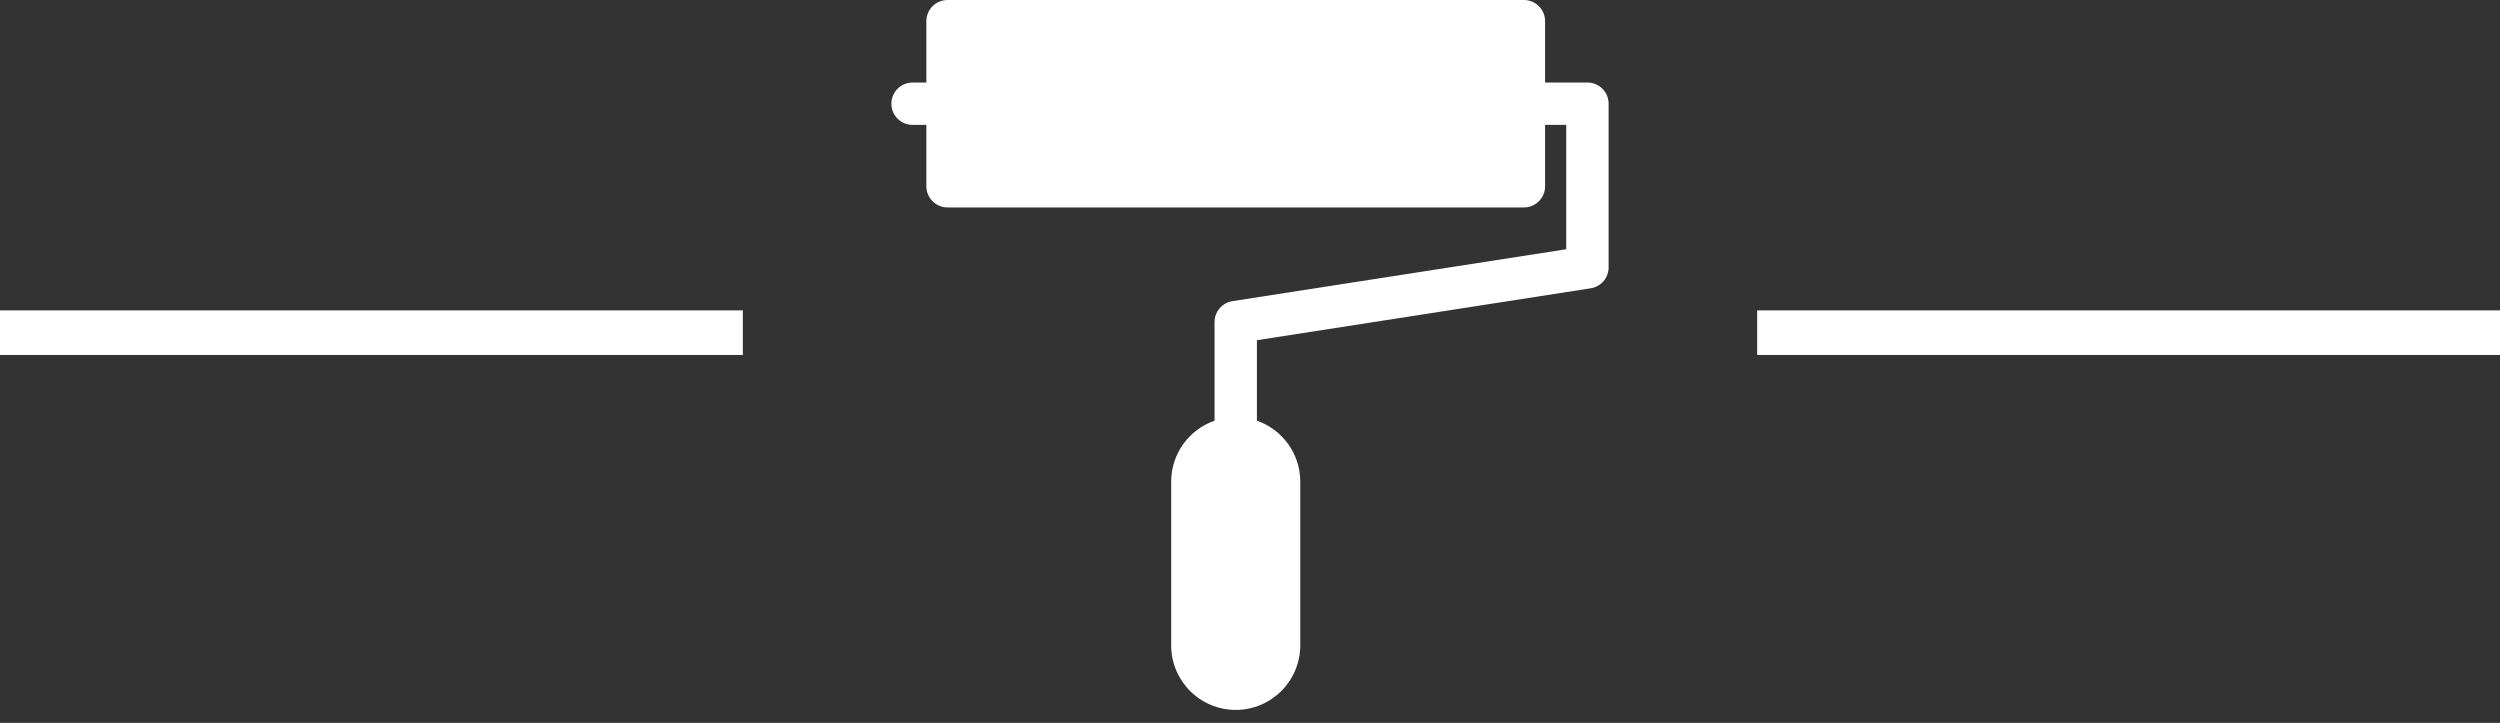 <svg xmlns="http://www.w3.org/2000/svg" width="83" height="24" viewBox="0 0 83 24" fill="none"><rect x="0" y="0" width="83" height="24" fill="#333333" stroke="none"/><line y1="11.045" x2="24.662" y2="11.045" stroke="white" stroke-width="1.48"></line><path d="M52.703 2.74H51.297V0.703C51.297 0.315 50.982 0 50.594 0H31.458C31.07 0 30.755 0.315 30.755 0.703V2.74H30.297C29.909 2.74 29.594 3.055 29.594 3.443C29.594 3.832 29.909 4.146 30.297 4.146H30.755V6.184C30.755 6.572 31.07 6.887 31.458 6.887H50.594C50.982 6.887 51.297 6.572 51.297 6.184V4.146H51.999V8.275L40.918 9.998C40.752 10.024 40.601 10.108 40.492 10.236C40.383 10.363 40.323 10.525 40.323 10.693V13.967C39.486 14.258 38.883 15.055 38.883 15.99V21.426C38.883 22.608 39.844 23.569 41.026 23.569C42.208 23.569 43.169 22.608 43.169 21.426V15.99C43.169 15.055 42.566 14.258 41.729 13.966V11.295L52.811 9.572C52.976 9.546 53.127 9.462 53.237 9.335C53.346 9.207 53.406 9.045 53.406 8.877V3.443C53.406 3.055 53.091 2.74 52.703 2.74Z" fill="white"></path><line x1="58.338" y1="11.045" x2="83" y2="11.045" stroke="white" stroke-width="1.48"></line></svg>
